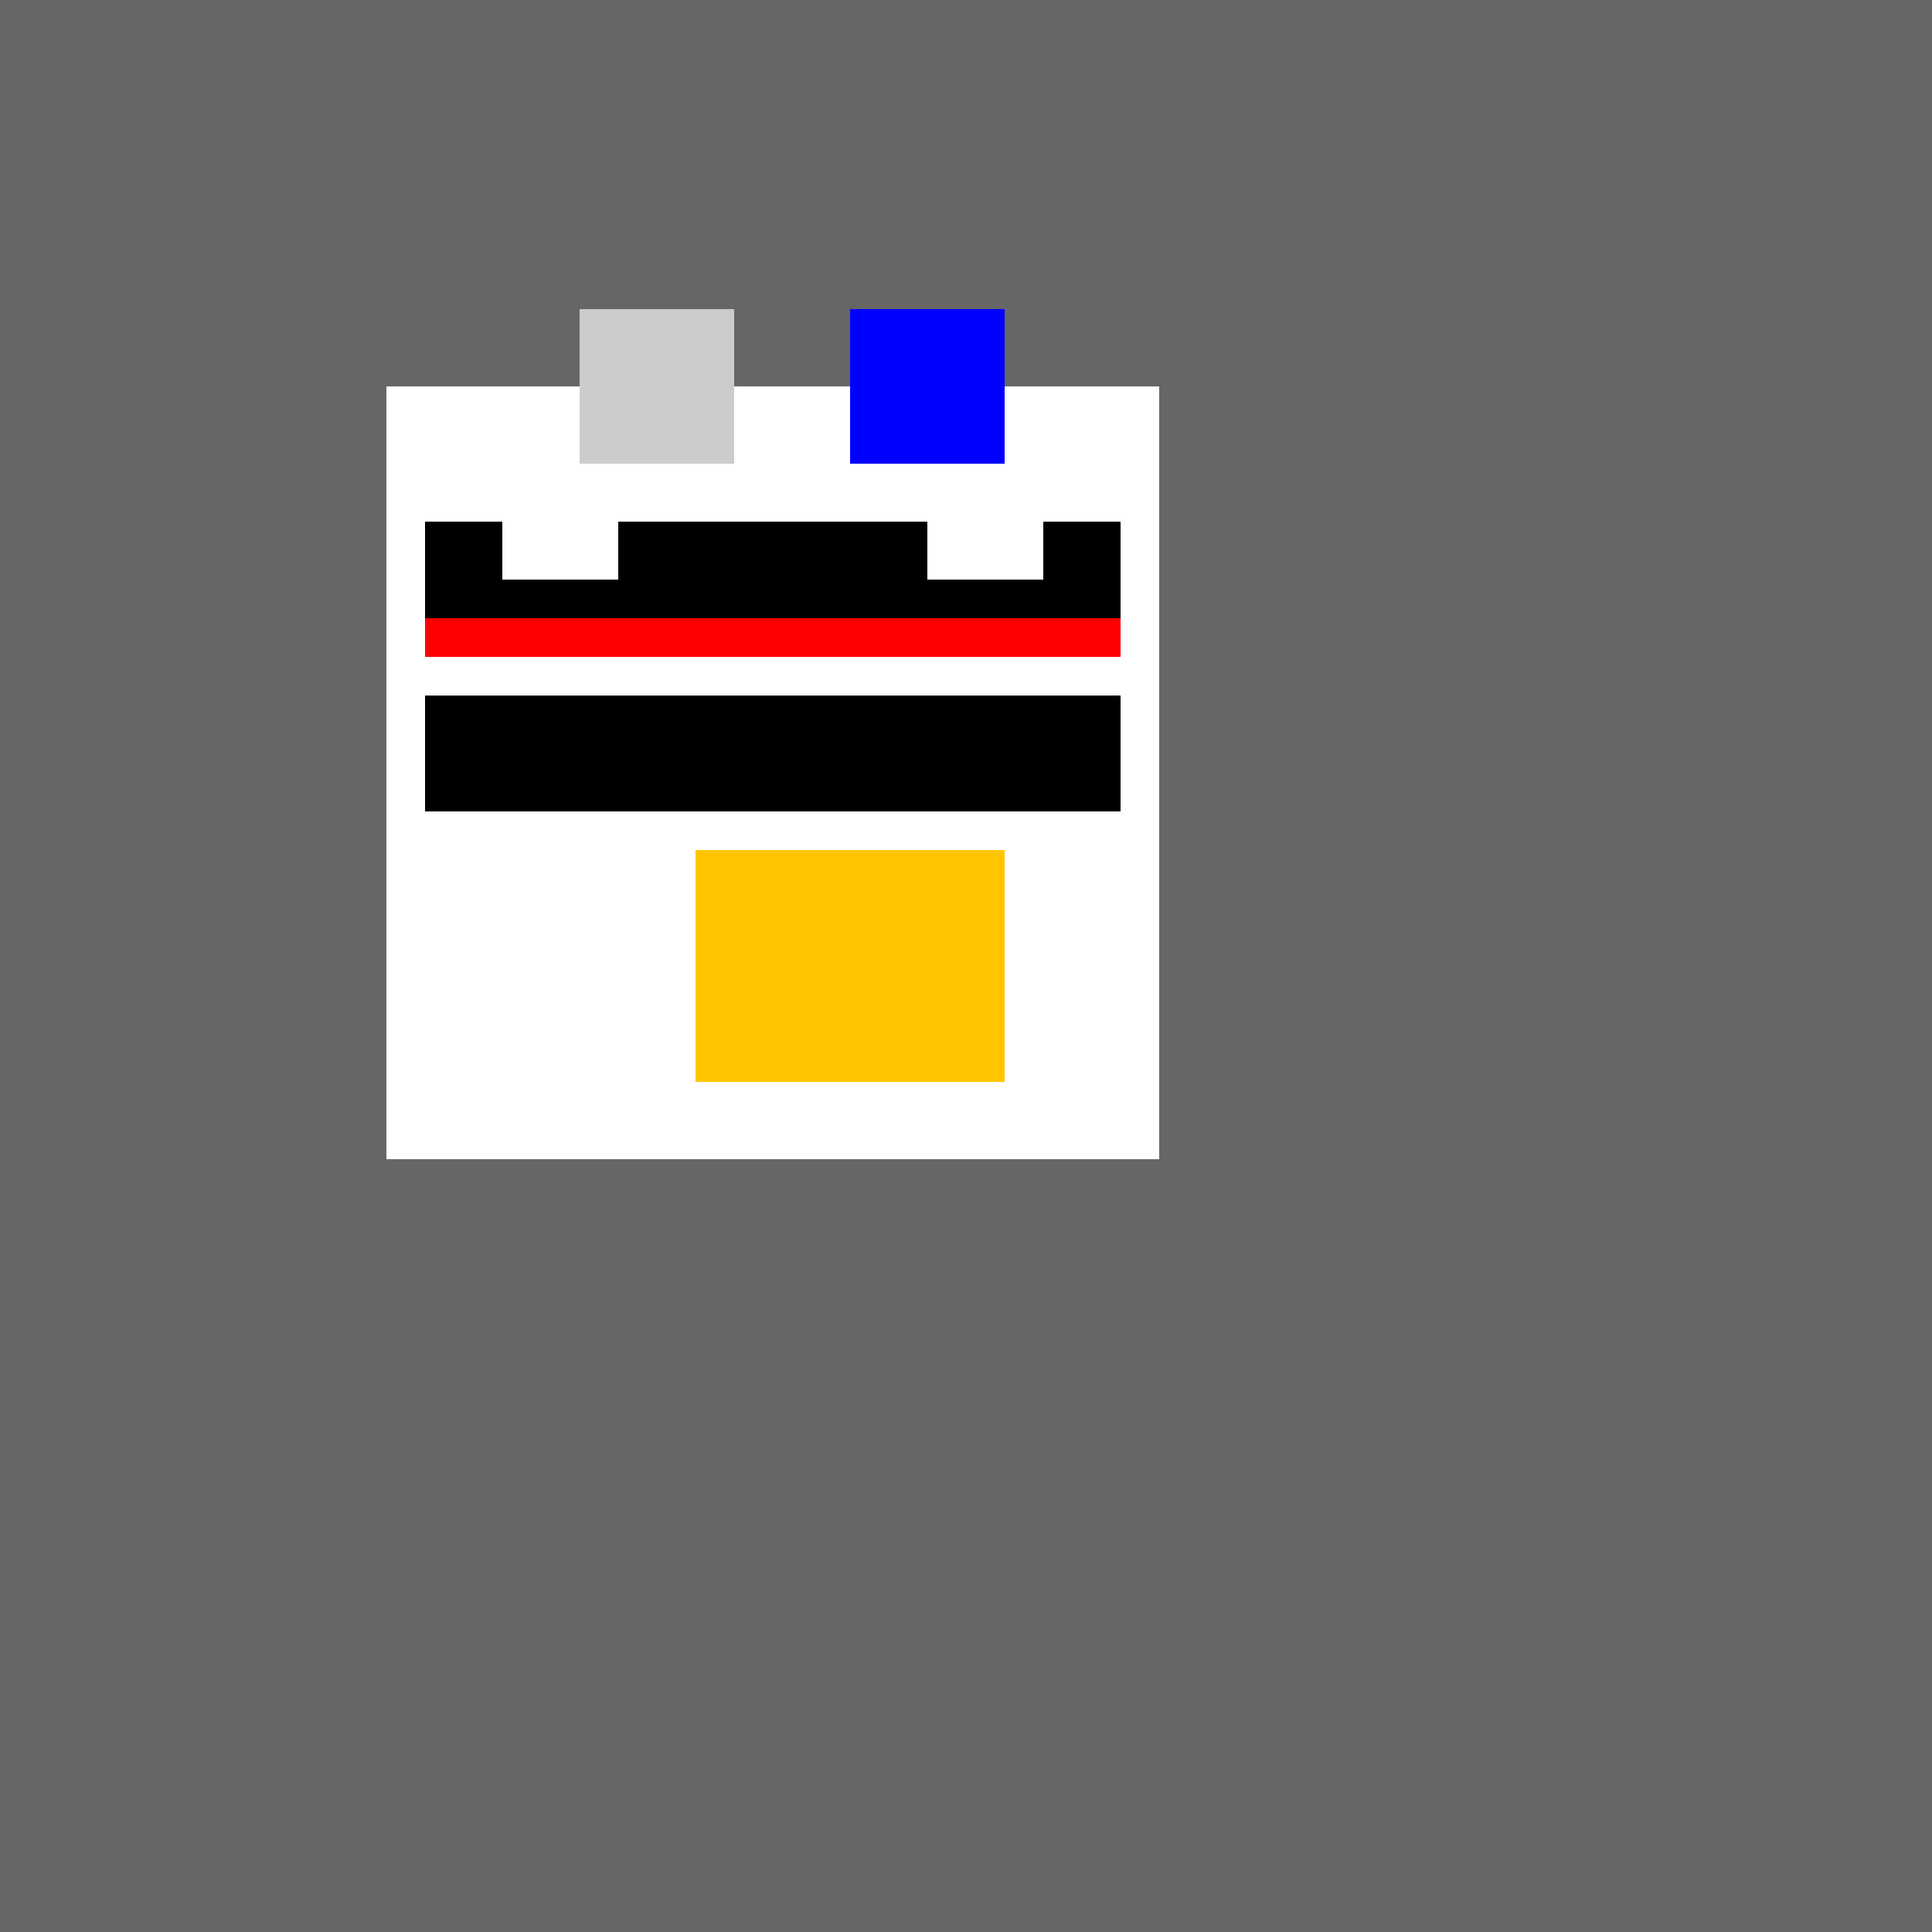 <!--

Generated by DrawGPT.
Free, open source, AI generated images in SVG, PNG, and HTML Canvas format.
https://drawgpt.ai

Created: 2023-09-26T00:55:10.108Z
Link: https://drawgpt.ai/prompt/9037/

-->
<svg xmlns="http://www.w3.org/2000/svg" xmlns:xlink="http://www.w3.org/1999/xlink" width="500" height="500"><defs/><g><rect fill="#666" stroke="none" x="0" y="0" width="512" height="512"/><rect fill="#FFF" stroke="none" x="100" y="100" width="200" height="200"/><rect fill="#000" stroke="none" x="110" y="135" width="180" height="30"/><rect fill="#000" stroke="none" x="110" y="180" width="180" height="30"/><rect fill="#F00" stroke="none" x="110" y="160" width="180" height="10"/><rect fill="#FFF" stroke="none" x="130" y="120" width="30" height="30"/><rect fill="#FFF" stroke="none" x="240" y="120" width="30" height="30"/><rect fill="#CCC" stroke="none" x="150" y="80" width="40" height="40"/><rect fill="#00F" stroke="none" x="220" y="80" width="40" height="40"/><rect fill="#FFC600" stroke="none" x="180" y="220" width="80" height="60"/></g></svg>